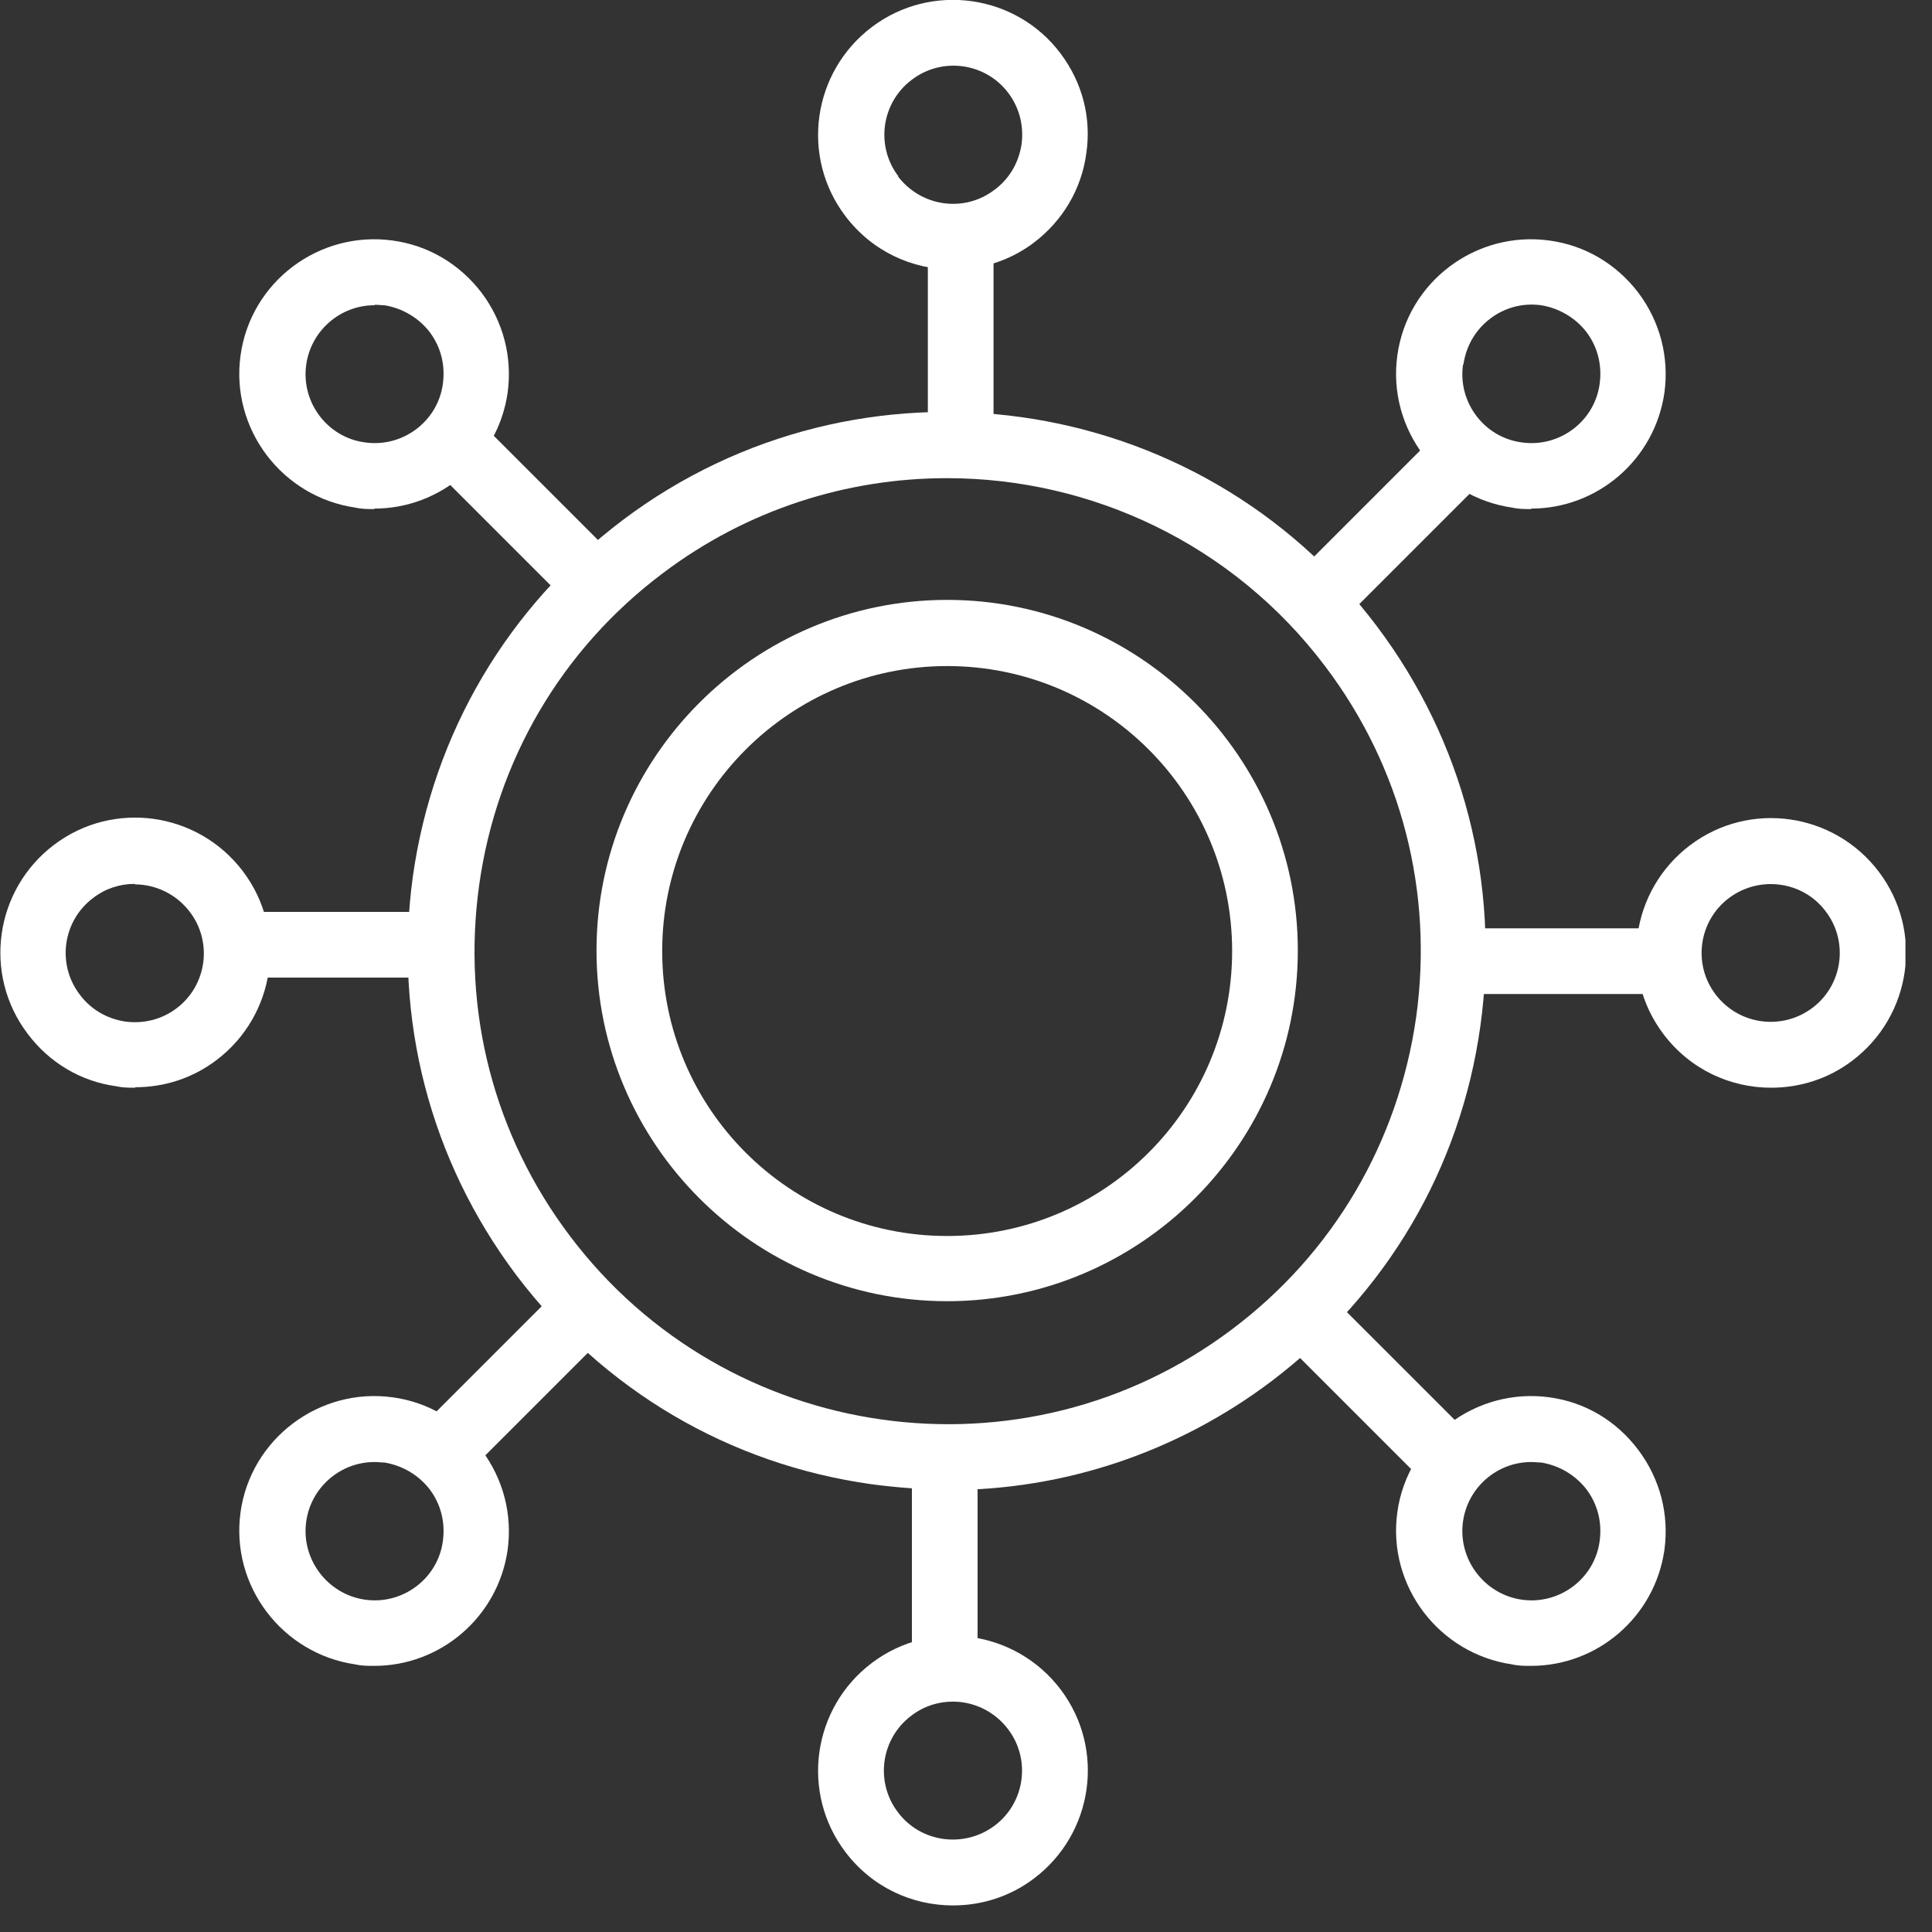<svg width="40" height="40" viewBox="0 0 40 40" fill="none" xmlns="http://www.w3.org/2000/svg">
<rect x="0" y="0" width="40" height="40" fill="#333333" stroke="none"/>
<g id="aspiration_icon_02" clip-path="url(#clip0_939_2486)">
<g id="Layer_1" clip-path="url(#clip1_939_2486)">
<path id="Vector" d="M19.61 13.79C16.36 13.79 13.71 16.43 13.71 19.69C13.71 22.95 16.35 25.59 19.61 25.59C22.87 25.59 25.51 22.95 25.51 19.69C25.51 16.43 22.87 13.79 19.61 13.79ZM19.61 26.94C15.61 26.94 12.35 23.68 12.35 19.68C12.35 15.68 15.61 12.42 19.61 12.42C23.61 12.42 26.87 15.68 26.87 19.68C26.87 23.68 23.61 26.94 19.61 26.94Z" fill="white"/>
<path id="Vector_2" d="M19.56 35.01C19.18 35.01 18.88 34.71 18.88 34.33V30.39C18.88 30.01 19.19 29.71 19.56 29.71C19.93 29.71 20.24 30.02 20.24 30.39V34.33C20.24 34.71 19.93 35.01 19.56 35.01Z" fill="white"/>
<path id="Vector_3" d="M19.73 35.23C19.43 35.23 19.13 35.32 18.87 35.52C18.24 35.99 18.11 36.89 18.59 37.52C19.06 38.15 19.96 38.27 20.59 37.8C21.22 37.33 21.35 36.43 20.87 35.8C20.59 35.43 20.16 35.23 19.73 35.23ZM19.73 39.45C18.88 39.45 18.05 39.07 17.5 38.34C16.57 37.11 16.82 35.36 18.05 34.43C19.28 33.5 21.03 33.75 21.96 34.98C22.89 36.21 22.64 37.96 21.41 38.89C20.91 39.27 20.32 39.45 19.73 39.45Z" fill="white"/>
<path id="Vector_4" d="M29.93 30.849C29.76 30.849 29.58 30.779 29.45 30.649L26.67 27.869C26.4 27.599 26.4 27.169 26.67 26.91C26.94 26.64 27.37 26.64 27.63 26.91L30.41 29.689C30.68 29.959 30.68 30.39 30.41 30.649C30.28 30.779 30.1 30.849 29.93 30.849Z" fill="white"/>
<path id="Vector_5" d="M31.7 30.27C31 30.27 30.39 30.79 30.29 31.5C30.18 32.28 30.73 33.01 31.51 33.12C32.29 33.23 33.02 32.68 33.12 31.9C33.17 31.52 33.08 31.15 32.85 30.84C32.62 30.54 32.28 30.34 31.91 30.28C31.84 30.28 31.78 30.27 31.71 30.27M31.7 34.49C31.57 34.49 31.44 34.49 31.31 34.46C29.79 34.24 28.72 32.83 28.93 31.31C29.14 29.79 30.56 28.72 32.08 28.93C32.82 29.03 33.47 29.42 33.92 30.02C34.37 30.62 34.56 31.35 34.46 32.09C34.26 33.48 33.07 34.49 31.7 34.49Z" fill="white"/>
<path id="Vector_6" d="M30.39 20.58C30.01 20.58 29.71 20.27 29.71 19.9C29.71 19.53 30.02 19.22 30.39 19.22H34.32C34.7 19.22 35 19.53 35 19.9C35 20.27 34.69 20.58 34.32 20.58H30.39Z" fill="white"/>
<path id="Vector_7" d="M35.8 18.59C35.17 19.06 35.04 19.96 35.52 20.59C36 21.22 36.89 21.34 37.52 20.87C38.15 20.4 38.28 19.5 37.8 18.87C37.33 18.24 36.43 18.12 35.8 18.59ZM36.67 22.52C35.82 22.52 34.99 22.14 34.44 21.41C33.51 20.18 33.76 18.43 34.99 17.5C36.22 16.57 37.97 16.82 38.9 18.05C39.83 19.28 39.58 21.03 38.35 21.96C37.85 22.34 37.26 22.52 36.67 22.52Z" fill="white"/>
<path id="Vector_8" d="M27.38 12.99C27.21 12.99 27.03 12.92 26.9 12.79C26.63 12.52 26.63 12.09 26.9 11.83L29.68 9.05C29.95 8.78 30.38 8.78 30.64 9.05C30.91 9.32 30.91 9.75 30.64 10.01L27.86 12.79C27.73 12.92 27.55 12.99 27.38 12.99Z" fill="white"/>
<path id="Vector_9" d="M30.29 7.55C30.18 8.33 30.73 9.06 31.51 9.16C32.29 9.27 33.02 8.72 33.12 7.94C33.17 7.56 33.08 7.19 32.85 6.88C32.62 6.58 32.28 6.38 31.91 6.32C31.13 6.21 30.41 6.76 30.3 7.54M31.7 10.54C31.57 10.54 31.44 10.54 31.31 10.51C29.79 10.29 28.72 8.88 28.93 7.36C29.14 5.83 30.56 4.77 32.08 4.98C32.82 5.08 33.47 5.47 33.92 6.06C34.37 6.66 34.56 7.39 34.46 8.13C34.26 9.52 33.07 10.53 31.7 10.53" fill="white"/>
<path id="Vector_10" d="M19.89 9.75C19.51 9.75 19.21 9.44 19.21 9.07V5.13C19.21 4.75 19.52 4.45 19.89 4.45C20.26 4.45 20.57 4.76 20.57 5.13V9.07C20.57 9.45 20.27 9.75 19.89 9.75Z" fill="white"/>
<path id="Vector_11" d="M18.59 3.65C19.07 4.28 19.96 4.41 20.59 3.93C20.9 3.7 21.09 3.37 21.15 2.99C21.2 2.61 21.11 2.24 20.88 1.93C20.41 1.3 19.51 1.17 18.88 1.65C18.25 2.12 18.12 3.02 18.6 3.65M19.73 5.58C18.88 5.58 18.05 5.2 17.5 4.47C16.57 3.24 16.82 1.49 18.05 0.56C19.28 -0.37 21.04 -0.12 21.96 1.11C22.41 1.71 22.6 2.44 22.49 3.18C22.39 3.92 22 4.57 21.41 5.02C20.91 5.4 20.32 5.58 19.73 5.58Z" fill="white"/>
<path id="Vector_12" d="M12.31 12.75C12.14 12.75 11.96 12.68 11.83 12.55L9.05 9.77C8.78 9.5 8.78 9.07 9.05 8.81C9.32 8.54 9.75 8.54 10.01 8.81L12.79 11.59C13.06 11.86 13.06 12.29 12.79 12.55C12.66 12.68 12.48 12.75 12.31 12.75Z" fill="white"/>
<path id="Vector_13" d="M7.75 6.32C7.05 6.32 6.44 6.84 6.34 7.55C6.23 8.33 6.78 9.06 7.56 9.16C8.34 9.27 9.07 8.72 9.17 7.94C9.22 7.56 9.13 7.19 8.9 6.88C8.67 6.58 8.33 6.38 7.96 6.32C7.89 6.32 7.83 6.31 7.76 6.31M7.75 10.54C7.62 10.54 7.49 10.54 7.36 10.51C5.84 10.29 4.77 8.88 4.98 7.36C5.19 5.83 6.61 4.77 8.13 4.98C8.87 5.08 9.52 5.47 9.97 6.06C10.42 6.66 10.61 7.39 10.51 8.13C10.31 9.52 9.12 10.53 7.75 10.53" fill="white"/>
<path id="Vector_14" d="M9.06 20.24H5.13C4.75 20.24 4.45 19.93 4.45 19.56C4.45 19.19 4.76 18.88 5.13 18.88H9.06C9.44 18.88 9.74 19.19 9.74 19.56C9.74 19.93 9.43 20.24 9.06 20.24Z" fill="white"/>
<path id="Vector_15" d="M2.79 18.3C2.49 18.3 2.19 18.39 1.93 18.59C1.3 19.06 1.17 19.96 1.65 20.59C1.88 20.9 2.21 21.09 2.59 21.15C2.97 21.2 3.34 21.11 3.65 20.88C4.28 20.41 4.41 19.51 3.93 18.88C3.65 18.51 3.22 18.31 2.79 18.31M2.8 22.52C2.67 22.52 2.54 22.52 2.41 22.49C1.67 22.39 1.02 22 0.57 21.4C-0.36 20.17 -0.11 18.42 1.12 17.49C2.35 16.56 4.1 16.81 5.03 18.04C5.96 19.27 5.71 21.02 4.48 21.95C3.99 22.32 3.41 22.51 2.8 22.51" fill="white"/>
<path id="Vector_16" d="M9.29 30.61C9.12 30.61 8.94 30.54 8.81 30.41C8.54 30.14 8.54 29.71 8.81 29.45L11.59 26.67C11.85 26.4 12.29 26.4 12.55 26.67C12.82 26.94 12.82 27.37 12.55 27.63L9.77 30.41C9.64 30.54 9.46 30.61 9.29 30.61Z" fill="white"/>
<path id="Vector_17" d="M7.75 30.27C7.05 30.27 6.44 30.79 6.34 31.5C6.23 32.28 6.78 33.01 7.56 33.12C8.34 33.23 9.07 32.68 9.17 31.9C9.22 31.52 9.13 31.15 8.9 30.84C8.67 30.54 8.33 30.34 7.96 30.28C7.89 30.28 7.83 30.27 7.76 30.27M7.75 34.49C7.62 34.49 7.49 34.49 7.36 34.46C5.84 34.24 4.77 32.83 4.98 31.31C5.19 29.79 6.61 28.72 8.13 28.93C8.87 29.03 9.52 29.42 9.97 30.02C10.42 30.62 10.61 31.35 10.51 32.09C10.31 33.48 9.12 34.49 7.75 34.49Z" fill="white"/>
<path id="Vector_18" d="M19.6 9.9C17.55 9.9 15.48 10.54 13.72 11.87C11.63 13.44 10.28 15.74 9.92 18.33C9.56 20.92 10.22 23.5 11.8 25.59C15.05 29.9 21.2 30.77 25.51 27.52C27.6 25.95 28.95 23.65 29.32 21.06C29.68 18.47 29.02 15.89 27.44 13.8C25.52 11.25 22.58 9.9 19.61 9.9M19.63 30.84C19.11 30.84 18.58 30.8 18.05 30.73C15.1 30.32 12.49 28.78 10.69 26.4C8.9 24.02 8.14 21.08 8.55 18.13C8.97 15.18 10.51 12.57 12.89 10.77C17.8 7.07 24.81 8.05 28.51 12.97C30.3 15.35 31.06 18.29 30.65 21.24C30.24 24.19 28.7 26.8 26.32 28.6C24.37 30.07 22.03 30.85 19.63 30.85" fill="white"/>
</g>
</g>
<defs>
<clipPath id="clip0_939_2486">
<rect width="40" height="40" fill="white"/>
</clipPath>
<clipPath id="clip1_939_2486">
<rect width="39.45" height="39.45" fill="white"/>
</clipPath>
</defs>
</svg>
